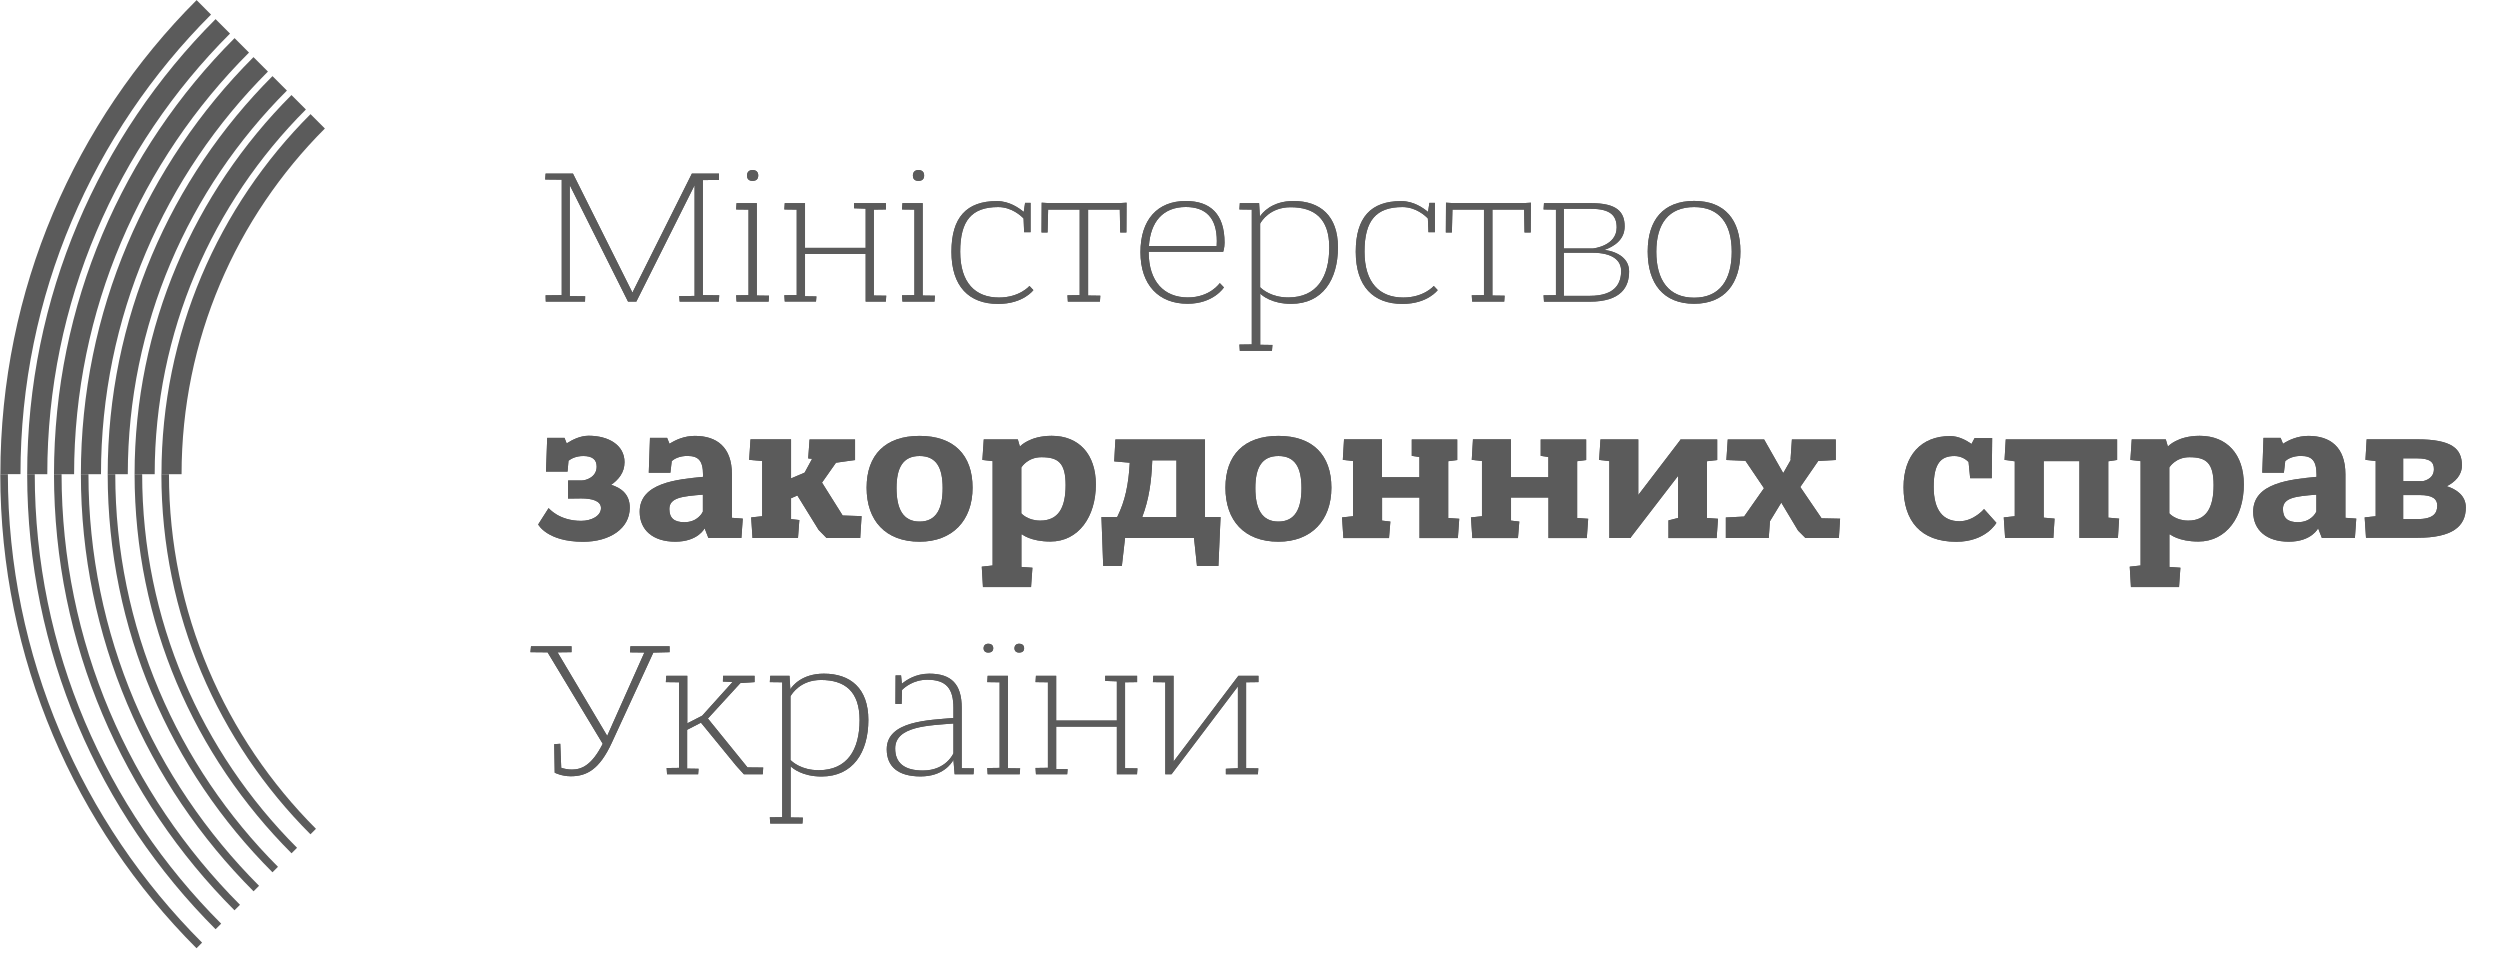 <svg width="260" height="100" viewBox="0 0 260 100" fill="none" xmlns="http://www.w3.org/2000/svg">
<path d="M56.759 31.367L56.743 30.711L58.419 30.694V18.687L56.701 18.671L56.743 18.056H59.589L65.772 30.428L71.954 18.056H74.775V18.712L73.099 18.729V30.694L74.8 30.711L74.758 31.367H70.684L70.643 30.794L72.236 30.777V19.26L66.178 31.367H65.315L59.257 19.26V30.794L60.859 30.81L60.842 31.367H56.759Z" fill="#5B5B5B"/>
<path d="M76.601 31.367L76.56 30.711L77.846 30.694V21.801L76.56 21.785L76.601 21.129H78.709V30.736L79.978 30.752L79.937 31.367H76.601ZM78.261 18.812C77.788 18.812 77.688 18.505 77.688 18.256C77.688 17.932 77.871 17.683 78.261 17.683C78.668 17.683 78.858 17.907 78.858 18.256C78.85 18.588 78.692 18.812 78.261 18.812Z" fill="#5B5B5B"/>
<path d="M90.028 31.367V26.41H83.722V30.81L84.908 30.827L84.866 31.358H81.614L81.572 30.702L82.858 30.686V21.801L81.572 21.784L81.614 21.128H83.722V25.778H90.028V21.701L88.817 21.66V21.128H92.136V21.784L90.883 21.801V30.736L92.169 30.752L92.128 31.367H90.028Z" fill="#5B5B5B"/>
<path d="M93.853 31.367L93.811 30.711L95.098 30.694V21.801L93.811 21.785L93.853 21.129H95.961V30.736L97.231 30.752L97.189 31.367H93.853ZM95.513 18.812C95.04 18.812 94.94 18.505 94.94 18.256C94.94 17.932 95.123 17.683 95.513 17.683C95.919 17.683 96.11 17.907 96.11 18.256C96.11 18.588 95.944 18.812 95.513 18.812Z" fill="#5B5B5B"/>
<path d="M106.509 24.134L106.451 22.722C106.202 22.457 105.223 21.535 103.812 21.535C101.065 21.535 99.862 22.93 99.862 26.168C99.862 29.423 101.439 30.943 103.895 30.943C106.044 30.943 107.065 29.739 107.065 29.739L107.472 30.171C107.472 30.171 106.426 31.607 103.804 31.607C100.775 31.607 98.949 29.789 98.949 26.177C98.949 22.631 100.509 20.912 103.679 20.912C104.966 20.912 105.969 21.626 106.467 22.041L106.609 21.095H107.181V24.151H106.509V24.134Z" fill="#5B5B5B"/>
<path d="M116.5 24.175L116.459 21.801H113.164V30.735L114.434 30.752L114.393 31.366H111.056L111.015 30.71L112.285 30.694V21.801H109.006L108.948 24.175H108.317L108.334 21.12V21.078L109.031 21.12H116.467L117.164 21.078L117.148 24.175H116.5Z" fill="#5B5B5B"/>
<path d="M119.463 26.185V26.201C119.463 29.274 121.055 30.934 123.537 30.934C125.852 30.934 126.857 29.44 126.857 29.44L127.288 29.888C127.288 29.888 126.226 31.59 123.503 31.59C120.533 31.59 118.607 29.664 118.607 26.226C118.607 22.863 120.367 20.904 123.321 20.904C125.877 20.904 127.354 22.257 127.354 25.247C127.354 25.778 127.213 26.185 127.213 26.185H119.463ZM119.487 25.587H126.533C126.533 25.587 126.549 25.321 126.549 25.072C126.549 22.656 125.404 21.527 123.313 21.527C120.94 21.535 119.653 23.071 119.487 25.587Z" fill="#5B5B5B"/>
<path d="M128.94 36.489L128.898 35.834L130.185 35.817V21.801L128.898 21.784L128.94 21.128H130.948L131.031 22.523C131.238 22.199 132.218 20.904 134.517 20.904C137.28 20.904 139.147 22.423 139.147 25.72C139.147 29.083 137.546 31.599 134.276 31.599C132.268 31.599 131.264 30.735 131.065 30.536V35.858L132.334 35.875L132.284 36.489H128.94ZM131.056 23.254V29.872C131.264 30.079 132.201 30.934 133.985 30.934C136.973 30.934 138.243 28.784 138.243 25.728C138.243 22.714 136.69 21.552 134.226 21.552C132.093 21.552 131.197 22.988 131.056 23.254Z" fill="#5B5B5B"/>
<path d="M148.557 24.134L148.499 22.722C148.25 22.457 147.271 21.535 145.86 21.535C143.113 21.535 141.91 22.93 141.91 26.168C141.91 29.423 143.486 30.943 145.943 30.943C148.092 30.943 149.113 29.739 149.113 29.739L149.52 30.171C149.52 30.171 148.474 31.607 145.852 31.607C142.823 31.607 140.997 29.789 140.997 26.177C140.997 22.631 142.557 20.912 145.727 20.912C147.013 20.912 148.018 21.626 148.516 22.041L148.657 21.095H149.229V24.151H148.557V24.134Z" fill="#5B5B5B"/>
<path d="M158.549 24.175L158.507 21.801H155.212V30.735L156.482 30.752L156.441 31.366H153.104L153.063 30.71L154.333 30.694V21.801H151.055L150.997 24.175H150.366L150.383 21.12V21.078L151.08 21.12H158.515L159.213 21.078L159.196 24.175H158.549Z" fill="#5B5B5B"/>
<path d="M160.573 31.367L160.531 30.711L161.818 30.694V21.801L160.531 21.784L160.573 21.128H165.485C168.149 21.128 168.963 22.034 168.963 23.545C168.963 24.981 167.793 25.654 166.871 25.986C168.365 26.21 169.427 26.949 169.427 28.236C169.427 29.814 168.631 31.375 165.312 31.375H160.573V31.367ZM165.693 25.837C165.693 25.837 168.133 25.587 168.133 23.661C168.133 22.449 167.519 21.718 165.469 21.718H162.639V25.837H165.693ZM162.639 26.285V30.769H165.32C168.084 30.769 168.598 29.374 168.598 28.17C168.598 27.066 167.693 26.285 165.61 26.285H162.639Z" fill="#5B5B5B"/>
<path d="M171.361 26.16C171.361 22.881 172.979 20.896 176.191 20.896C179.402 20.896 181.004 22.881 181.004 26.16C181.004 29.482 179.369 31.591 176.191 31.591C172.979 31.591 171.361 29.482 171.361 26.16ZM180.1 26.185C180.1 23.279 178.846 21.535 176.191 21.535C173.527 21.535 172.257 23.279 172.257 26.185C172.257 29.116 173.527 30.96 176.191 30.96C178.855 30.96 180.1 29.116 180.1 26.185Z" fill="#5B5B5B"/>
<path d="M56.784 49.045L56.908 45.541H58.709L58.933 46.114C59.564 45.707 60.369 45.317 61.224 45.317C63.273 45.317 64.95 46.28 64.95 48.065C64.95 49.153 64.319 49.892 63.556 50.423C64.576 50.731 65.497 51.387 65.497 52.798C65.497 54.974 63.406 56.344 60.643 56.344C56.9 56.344 55.971 54.542 55.971 54.542L57.058 52.84C57.058 52.84 58.12 54.169 60.435 54.169C61.522 54.169 62.502 53.654 62.502 52.84C62.502 52.084 61.564 51.835 60.435 51.835L59.083 51.852V49.967H60.518C60.925 49.967 62.053 49.635 62.053 48.53C62.053 47.775 61.581 47.426 60.659 47.426C59.921 47.426 59.415 47.692 59.124 47.916L59.025 49.045H56.784Z" fill="#5B5B5B"/>
<path d="M67.472 49.169L67.597 45.541H69.381L69.63 46.155C70.228 45.765 71.149 45.333 72.269 45.333C74.518 45.333 76.119 46.479 76.119 49.327V53.852L77.248 53.935L77.107 55.945H73.671L73.281 54.94C73.281 54.94 72.609 56.335 70.228 56.335C67.912 56.335 66.526 55.123 66.526 53.221C66.526 50.207 70.418 49.858 73.115 49.593V49.385C73.115 47.907 72.642 47.417 71.48 47.417C70.684 47.417 70.153 47.699 69.862 47.949L69.721 49.161H67.472V49.169ZM73.099 53.205V51.444C70.95 51.61 69.613 51.752 69.613 52.939C69.613 53.902 70.144 54.309 71.173 54.309C72.568 54.309 73.057 53.304 73.099 53.205Z" fill="#5B5B5B"/>
<path d="M78.26 55.945L78.12 53.811L79.265 53.687V47.949L77.912 47.824L78.053 45.69H82.269V49.751L83.68 49.153L84.46 47.717L84.053 47.675L84.194 45.707H88.925V47.841L86.941 48.123L85.489 50.191L87.638 53.612L89.605 53.678L89.464 55.953H85.962L85.141 55.115L82.924 51.528L82.269 51.818V53.986L83.132 54.085L82.991 55.953H78.26V55.945Z" fill="#5B5B5B"/>
<path d="M90.127 50.722C90.127 47.318 92.069 45.333 95.637 45.333C99.197 45.333 101.147 47.318 101.147 50.722C101.147 54.126 99.056 56.335 95.637 56.335C92.077 56.335 90.127 54.126 90.127 50.722ZM98.035 50.764C98.035 48.629 97.38 47.425 95.637 47.425C93.894 47.425 93.239 48.654 93.239 50.764C93.239 52.898 93.894 54.243 95.637 54.243C97.38 54.251 98.035 52.898 98.035 50.764Z" fill="#5B5B5B"/>
<path d="M102.227 61.068L102.103 58.934L103.231 58.81V47.957L102.168 47.832L102.31 45.698H105.853L106.061 46.413H106.102C106.102 46.413 107.081 45.325 109.38 45.325C112.226 45.325 113.969 47.268 113.969 50.382C113.969 53.72 112.185 56.319 109.239 56.319C107.189 56.319 106.309 55.58 106.309 55.58H106.227V58.959L107.372 59.042L107.231 61.052H102.227V61.068ZM106.218 48.613V53.387C106.218 53.387 106.849 54.143 108.185 54.143C110.069 54.143 110.824 52.815 110.824 50.456C110.824 48.123 110.044 47.55 108.31 47.55C106.915 47.55 106.285 48.513 106.218 48.613Z" fill="#5B5B5B"/>
<path d="M114.732 58.86L114.55 53.778H116.185C117.022 52.101 117.371 50.374 117.496 48.123L115.878 47.982L116.002 45.707H125.321V53.778H126.939L126.716 58.86H124.483L124.176 55.953H117.006L116.674 58.86H114.732ZM118.79 53.778H122.35V47.874H119.836C119.753 50.091 119.487 51.951 118.79 53.778Z" fill="#5B5B5B"/>
<path d="M127.445 50.722C127.445 47.318 129.387 45.333 132.955 45.333C136.516 45.333 138.466 47.318 138.466 50.722C138.466 54.126 136.374 56.335 132.955 56.335C129.396 56.335 127.445 54.126 127.445 50.722ZM135.354 50.764C135.354 48.629 134.698 47.425 132.955 47.425C131.213 47.425 130.557 48.654 130.557 50.764C130.557 52.898 131.213 54.243 132.955 54.243C134.698 54.243 135.354 52.898 135.354 50.764Z" fill="#5B5B5B"/>
<path d="M139.711 55.945L139.57 53.811L140.715 53.687V47.949L139.653 47.824L139.778 45.69H143.728V49.626H147.62V47.534L146.823 47.409V45.707H151.553V47.841L150.616 47.966V53.869L151.761 53.952L151.62 55.962H147.628V51.744H143.736V54.143L144.599 54.243L144.458 55.962H139.711V55.945Z" fill="#5B5B5B"/>
<path d="M153.121 55.945L152.979 53.811L154.125 53.687V47.949L153.063 47.824L153.187 45.69H157.137V49.626H161.029V47.534L160.232 47.409V45.707H164.963V47.841L164.025 47.966V53.869L165.171 53.952L165.029 55.962H161.038V51.744H157.146V54.143L158.009 54.243L157.868 55.962H153.121V55.945Z" fill="#5B5B5B"/>
<path d="M167.37 55.945V47.957L166.308 47.833L166.449 45.699H170.383V51.478L174.747 45.765L174.764 45.707H178.59V47.841L177.528 47.966V53.869L178.672 53.952L178.532 55.962H173.519V54.118L174.524 53.869V49.485L169.627 55.854L169.586 55.954H167.37V55.945Z" fill="#5B5B5B"/>
<path d="M187.76 55.945L187.004 55.19L185.261 52.283H185.245L184.075 54.21L183.951 55.953H179.486V53.819L181.386 53.72L183.453 50.772L181.528 47.924L179.544 47.841L179.685 45.707H183.47L185.436 49.17H185.477L186.258 47.8H186.216L186.357 45.707H190.922V47.841L189.095 47.941L187.229 50.648L189.445 53.903L191.37 53.944L191.245 55.953H187.76V55.945Z" fill="#5B5B5B"/>
<path d="M204.896 49.718L204.73 48.041C204.464 47.775 203.975 47.426 203.253 47.426C201.858 47.426 201.103 48.182 201.103 50.623C201.103 53.106 202.107 54.21 203.784 54.21C205.277 54.21 206.34 52.94 206.34 52.94L207.626 54.376C207.626 54.376 206.539 56.344 203.452 56.344C199.726 56.344 197.967 54.152 197.967 50.673C197.967 47.351 199.808 45.35 202.821 45.35C203.684 45.35 204.481 45.782 205.037 46.172L205.361 45.558H207.186L207.145 49.734H204.896V49.718Z" fill="#5B5B5B"/>
<path d="M216.257 55.945V47.957H212.547V53.836L213.675 53.936L213.551 55.945H208.531L208.39 53.811L209.534 53.687V47.974L208.472 47.833L208.597 45.699H220.182V47.833L219.261 47.974V53.836L220.389 53.936L220.264 55.945H216.257Z" fill="#5B5B5B"/>
<path d="M221.617 61.068L221.492 58.934L222.621 58.81V47.957L221.559 47.832L221.7 45.698H225.243L225.451 46.413H225.492C225.492 46.413 226.472 45.325 228.77 45.325C231.617 45.325 233.359 47.268 233.359 50.382C233.359 53.72 231.575 56.319 228.629 56.319C226.58 56.319 225.7 55.58 225.7 55.58H225.617V58.959L226.762 59.042L226.621 61.052H221.617V61.068ZM225.609 48.613V53.387C225.609 53.387 226.239 54.143 227.575 54.143C229.459 54.143 230.214 52.815 230.214 50.456C230.214 48.123 229.434 47.55 227.7 47.55C226.305 47.55 225.675 48.513 225.609 48.613Z" fill="#5B5B5B"/>
<path d="M235.276 49.169L235.401 45.541H237.185L237.434 46.155C238.023 45.765 238.952 45.333 240.073 45.333C242.322 45.333 243.923 46.479 243.923 49.327V53.852L245.052 53.935L244.911 55.945H241.475L241.085 54.94C241.085 54.94 240.413 56.335 238.032 56.335C235.716 56.335 234.33 55.123 234.33 53.221C234.33 50.207 238.222 49.858 240.919 49.593V49.385C240.919 47.907 240.446 47.417 239.284 47.417C238.488 47.417 237.957 47.699 237.666 47.949L237.525 49.161H235.276V49.169ZM240.902 53.205V51.444C238.753 51.61 237.425 51.752 237.425 52.939C237.425 53.902 237.957 54.309 238.977 54.309C240.372 54.309 240.861 53.304 240.902 53.205Z" fill="#5B5B5B"/>
<path d="M246.065 55.945L245.924 53.811L247.069 53.687V47.949L246.007 47.824L246.131 45.69H251.392C255.035 45.69 256.039 46.695 256.039 48.397C256.039 49.444 255.301 50.141 254.462 50.565C255.467 50.888 256.446 51.544 256.446 52.773C256.446 54.741 255.052 55.929 251.409 55.929H246.065V55.945ZM251.915 50.05C251.915 50.05 253.127 49.909 253.127 48.796C253.127 48.057 252.736 47.667 251.342 47.667H249.932V50.041H251.915V50.05ZM249.932 51.486V53.986H251.409C253.085 53.986 253.475 53.371 253.475 52.574C253.475 51.901 253.002 51.486 251.658 51.486H249.932Z" fill="#5B5B5B"/>
<path d="M67.946 67.869L63.622 77.252C62.336 80.042 61 80.731 59.365 80.731C58.402 80.731 57.705 80.366 57.705 80.366H57.689L57.639 77.393L58.27 77.352L58.369 79.851C58.676 79.951 59.066 80.034 59.473 80.034C60.519 80.034 61.564 79.56 62.684 77.352L56.95 67.844L55.166 67.827L55.224 67.213H59.44V67.827L57.987 67.844L63.149 76.53L67.016 67.861L65.523 67.844L65.564 67.213H69.639V67.827L67.946 67.869Z" fill="#5B5B5B"/>
<path d="M69.373 80.532L69.331 79.875L70.617 79.859V70.957L69.248 70.941L69.29 70.285H71.48V75.225L73.032 74.428L76.186 70.924L75.182 70.882L75.198 70.285H78.476V70.941L76.999 71.04L73.621 74.727L77.738 79.809L79.373 79.825L79.331 80.523H77.364L76.567 79.643L72.899 75.159L71.463 75.898V79.933L72.65 79.95L72.609 80.523H69.373V80.532Z" fill="#5B5B5B"/>
<path d="M80.103 85.655L80.061 84.999L81.348 84.983V70.957L80.061 70.941L80.103 70.285H82.111L82.194 71.68C82.402 71.348 83.381 70.061 85.68 70.061C88.443 70.061 90.31 71.58 90.31 74.877C90.31 78.24 88.709 80.756 85.439 80.756C83.431 80.756 82.427 79.893 82.228 79.693V85.015L83.497 85.032L83.456 85.647H80.103V85.655ZM82.211 72.419V79.037C82.418 79.245 83.356 80.1 85.141 80.1C88.128 80.1 89.397 77.95 89.397 74.893C89.397 71.879 87.846 70.717 85.381 70.717C83.256 70.717 82.352 72.153 82.211 72.419Z" fill="#5B5B5B"/>
<path d="M93.123 73.216L93.14 70.243H93.713L93.795 71.108C94.243 70.742 95.206 70.061 96.642 70.061C98.974 70.061 100.019 71.19 100.019 73.607V79.893L101.289 79.909L101.247 80.523H99.281L99.156 79.028C98.949 79.394 98.069 80.748 95.737 80.748C93.406 80.748 92.219 79.726 92.219 77.924C92.219 74.952 96.642 74.893 99.156 74.67V73.623C99.156 71.639 98.442 70.692 96.434 70.692C94.982 70.692 94.077 71.489 93.812 71.755L93.771 73.208H93.123V73.216ZM99.156 75.243C96.617 75.45 93.099 75.508 93.099 77.842C93.099 79.336 94.036 80.133 95.986 80.133C98.401 80.133 99.156 78.348 99.156 78.348V75.243Z" fill="#5B5B5B"/>
<path d="M102.783 67.869C102.459 67.869 102.293 67.686 102.293 67.421C102.293 67.155 102.459 66.947 102.783 66.947C103.007 66.947 103.298 67.047 103.298 67.421C103.289 67.786 103.007 67.869 102.783 67.869ZM102.716 80.532L102.675 79.876L103.961 79.859V70.958L102.675 70.941L102.716 70.286H104.824V79.893L106.094 79.909L106.053 80.523H102.716V80.532ZM105.994 67.869C105.671 67.869 105.504 67.686 105.504 67.421C105.504 67.155 105.671 66.947 105.994 66.947C106.218 66.947 106.509 67.047 106.509 67.421C106.509 67.786 106.218 67.869 105.994 67.869Z" fill="#5B5B5B"/>
<path d="M116.152 80.532V75.574H109.845V79.975L111.032 79.992L110.99 80.523H107.737L107.695 79.867L108.982 79.85V70.957L107.695 70.941L107.737 70.285H109.845V74.935H116.152V70.858L114.941 70.816V70.285H118.26V70.941L117.006 70.957V79.892L118.293 79.909L118.252 80.523H116.152V80.532Z" fill="#5B5B5B"/>
<path d="M121.189 80.532V70.957L119.903 70.941L119.945 70.285H122.052V79.195L128.791 70.285H130.882V70.941L129.596 70.957V79.892L130.865 79.909L130.824 80.523H127.488V79.95L128.741 79.892V71.389L121.837 80.523H121.189V80.532Z" fill="#5B5B5B"/>
<path d="M56.759 31.367L56.743 30.711L58.419 30.694V18.687L56.701 18.671L56.743 18.056H59.589L65.772 30.428L71.954 18.056H74.775V18.712L73.099 18.729V30.694L74.8 30.711L74.758 31.367H70.684L70.643 30.794L72.236 30.777V19.26L66.178 31.367H65.315L59.257 19.26V30.794L60.859 30.81L60.842 31.367H56.759Z" fill="#5B5B5B"/>
<path d="M76.601 31.367L76.56 30.711L77.846 30.694V21.801L76.56 21.785L76.601 21.129H78.709V30.736L79.978 30.752L79.937 31.367H76.601ZM78.261 18.812C77.788 18.812 77.688 18.505 77.688 18.256C77.688 17.932 77.871 17.683 78.261 17.683C78.668 17.683 78.858 17.907 78.858 18.256C78.85 18.588 78.692 18.812 78.261 18.812Z" fill="#5B5B5B"/>
<path d="M90.028 31.367V26.41H83.722V30.81L84.908 30.827L84.866 31.358H81.614L81.572 30.702L82.858 30.686V21.801L81.572 21.784L81.614 21.128H83.722V25.778H90.028V21.701L88.817 21.66V21.128H92.136V21.784L90.883 21.801V30.736L92.169 30.752L92.128 31.367H90.028Z" fill="#5B5B5B"/>
<path d="M93.853 31.367L93.811 30.711L95.098 30.694V21.801L93.811 21.785L93.853 21.129H95.961V30.736L97.231 30.752L97.189 31.367H93.853ZM95.513 18.812C95.04 18.812 94.94 18.505 94.94 18.256C94.94 17.932 95.123 17.683 95.513 17.683C95.919 17.683 96.11 17.907 96.11 18.256C96.11 18.588 95.944 18.812 95.513 18.812Z" fill="#5B5B5B"/>
<path d="M106.509 24.134L106.451 22.722C106.202 22.457 105.223 21.535 103.812 21.535C101.065 21.535 99.862 22.93 99.862 26.168C99.862 29.423 101.439 30.943 103.895 30.943C106.044 30.943 107.065 29.739 107.065 29.739L107.472 30.171C107.472 30.171 106.426 31.607 103.804 31.607C100.775 31.607 98.949 29.789 98.949 26.177C98.949 22.631 100.509 20.912 103.679 20.912C104.966 20.912 105.969 21.626 106.467 22.041L106.609 21.095H107.181V24.151H106.509V24.134Z" fill="#5B5B5B"/>
<path d="M116.5 24.175L116.459 21.801H113.164V30.735L114.434 30.752L114.393 31.366H111.056L111.015 30.71L112.285 30.694V21.801H109.006L108.948 24.175H108.317L108.334 21.12V21.078L109.031 21.12H116.467L117.164 21.078L117.148 24.175H116.5Z" fill="#5B5B5B"/>
<path d="M119.463 26.185V26.201C119.463 29.274 121.055 30.934 123.537 30.934C125.852 30.934 126.857 29.44 126.857 29.44L127.288 29.888C127.288 29.888 126.226 31.59 123.503 31.59C120.533 31.59 118.607 29.664 118.607 26.226C118.607 22.863 120.367 20.904 123.321 20.904C125.877 20.904 127.354 22.257 127.354 25.247C127.354 25.778 127.213 26.185 127.213 26.185H119.463ZM119.487 25.587H126.533C126.533 25.587 126.549 25.321 126.549 25.072C126.549 22.656 125.404 21.527 123.313 21.527C120.94 21.535 119.653 23.071 119.487 25.587Z" fill="#5B5B5B"/>
<path d="M128.94 36.489L128.898 35.834L130.185 35.817V21.801L128.898 21.784L128.94 21.128H130.948L131.031 22.523C131.238 22.199 132.218 20.904 134.517 20.904C137.28 20.904 139.147 22.423 139.147 25.72C139.147 29.083 137.546 31.599 134.276 31.599C132.268 31.599 131.264 30.735 131.065 30.536V35.858L132.334 35.875L132.284 36.489H128.94ZM131.056 23.254V29.872C131.264 30.079 132.201 30.934 133.985 30.934C136.973 30.934 138.243 28.784 138.243 25.728C138.243 22.714 136.69 21.552 134.226 21.552C132.093 21.552 131.197 22.988 131.056 23.254Z" fill="#5B5B5B"/>
<path d="M148.557 24.134L148.499 22.722C148.25 22.457 147.271 21.535 145.86 21.535C143.113 21.535 141.91 22.93 141.91 26.168C141.91 29.423 143.486 30.943 145.943 30.943C148.092 30.943 149.113 29.739 149.113 29.739L149.52 30.171C149.52 30.171 148.474 31.607 145.852 31.607C142.823 31.607 140.997 29.789 140.997 26.177C140.997 22.631 142.557 20.912 145.727 20.912C147.013 20.912 148.018 21.626 148.516 22.041L148.657 21.095H149.229V24.151H148.557V24.134Z" fill="#5B5B5B"/>
<path d="M158.549 24.175L158.507 21.801H155.212V30.735L156.482 30.752L156.441 31.366H153.104L153.063 30.71L154.333 30.694V21.801H151.055L150.997 24.175H150.366L150.383 21.12V21.078L151.08 21.12H158.515L159.213 21.078L159.196 24.175H158.549Z" fill="#5B5B5B"/>
<path d="M160.573 31.367L160.531 30.711L161.818 30.694V21.801L160.531 21.784L160.573 21.128H165.485C168.149 21.128 168.963 22.034 168.963 23.545C168.963 24.981 167.793 25.654 166.871 25.986C168.365 26.21 169.427 26.949 169.427 28.236C169.427 29.814 168.631 31.375 165.312 31.375H160.573V31.367ZM165.693 25.837C165.693 25.837 168.133 25.587 168.133 23.661C168.133 22.449 167.519 21.718 165.469 21.718H162.639V25.837H165.693ZM162.639 26.285V30.769H165.32C168.084 30.769 168.598 29.374 168.598 28.17C168.598 27.066 167.693 26.285 165.61 26.285H162.639Z" fill="#5B5B5B"/>
<path d="M171.361 26.16C171.361 22.881 172.979 20.896 176.191 20.896C179.402 20.896 181.004 22.881 181.004 26.16C181.004 29.482 179.369 31.591 176.191 31.591C172.979 31.591 171.361 29.482 171.361 26.16ZM180.1 26.185C180.1 23.279 178.846 21.535 176.191 21.535C173.527 21.535 172.257 23.279 172.257 26.185C172.257 29.116 173.527 30.96 176.191 30.96C178.855 30.96 180.1 29.116 180.1 26.185Z" fill="#5B5B5B"/>
<path d="M56.784 49.045L56.908 45.541H58.709L58.933 46.114C59.564 45.707 60.369 45.317 61.224 45.317C63.273 45.317 64.95 46.28 64.95 48.065C64.95 49.153 64.319 49.892 63.556 50.423C64.576 50.731 65.497 51.387 65.497 52.798C65.497 54.974 63.406 56.344 60.643 56.344C56.9 56.344 55.971 54.542 55.971 54.542L57.058 52.84C57.058 52.84 58.12 54.169 60.435 54.169C61.522 54.169 62.502 53.654 62.502 52.84C62.502 52.084 61.564 51.835 60.435 51.835L59.083 51.852V49.967H60.518C60.925 49.967 62.053 49.635 62.053 48.53C62.053 47.775 61.581 47.426 60.659 47.426C59.921 47.426 59.415 47.692 59.124 47.916L59.025 49.045H56.784Z" fill="#5B5B5B"/>
<path d="M67.472 49.169L67.597 45.541H69.381L69.63 46.155C70.228 45.765 71.149 45.333 72.269 45.333C74.518 45.333 76.119 46.479 76.119 49.327V53.852L77.248 53.935L77.107 55.945H73.671L73.281 54.94C73.281 54.94 72.609 56.335 70.228 56.335C67.912 56.335 66.526 55.123 66.526 53.221C66.526 50.207 70.418 49.858 73.115 49.593V49.385C73.115 47.907 72.642 47.417 71.48 47.417C70.684 47.417 70.153 47.699 69.862 47.949L69.721 49.161H67.472V49.169ZM73.099 53.205V51.444C70.95 51.61 69.613 51.752 69.613 52.939C69.613 53.902 70.144 54.309 71.173 54.309C72.568 54.309 73.057 53.304 73.099 53.205Z" fill="#5B5B5B"/>
<path d="M78.26 55.945L78.12 53.811L79.265 53.687V47.949L77.912 47.824L78.053 45.69H82.269V49.751L83.68 49.153L84.46 47.717L84.053 47.675L84.194 45.707H88.925V47.841L86.941 48.123L85.489 50.191L87.638 53.612L89.605 53.678L89.464 55.953H85.962L85.141 55.115L82.924 51.528L82.269 51.818V53.986L83.132 54.085L82.991 55.953H78.26V55.945Z" fill="#5B5B5B"/>
<path d="M90.127 50.722C90.127 47.318 92.069 45.333 95.637 45.333C99.197 45.333 101.147 47.318 101.147 50.722C101.147 54.126 99.056 56.335 95.637 56.335C92.077 56.335 90.127 54.126 90.127 50.722ZM98.035 50.764C98.035 48.629 97.38 47.425 95.637 47.425C93.894 47.425 93.239 48.654 93.239 50.764C93.239 52.898 93.894 54.243 95.637 54.243C97.38 54.251 98.035 52.898 98.035 50.764Z" fill="#5B5B5B"/>
<path d="M102.227 61.068L102.103 58.934L103.231 58.81V47.957L102.168 47.832L102.31 45.698H105.853L106.061 46.413H106.102C106.102 46.413 107.081 45.325 109.38 45.325C112.226 45.325 113.969 47.268 113.969 50.382C113.969 53.72 112.185 56.319 109.239 56.319C107.189 56.319 106.309 55.58 106.309 55.58H106.227V58.959L107.372 59.042L107.231 61.052H102.227V61.068ZM106.218 48.613V53.387C106.218 53.387 106.849 54.143 108.185 54.143C110.069 54.143 110.824 52.815 110.824 50.456C110.824 48.123 110.044 47.55 108.31 47.55C106.915 47.55 106.285 48.513 106.218 48.613Z" fill="#5B5B5B"/>
<path d="M114.732 58.86L114.55 53.778H116.185C117.022 52.101 117.371 50.374 117.496 48.123L115.878 47.982L116.002 45.707H125.321V53.778H126.939L126.716 58.86H124.483L124.176 55.953H117.006L116.674 58.86H114.732ZM118.79 53.778H122.35V47.874H119.836C119.753 50.091 119.487 51.951 118.79 53.778Z" fill="#5B5B5B"/>
<path d="M127.445 50.722C127.445 47.318 129.387 45.333 132.955 45.333C136.516 45.333 138.466 47.318 138.466 50.722C138.466 54.126 136.374 56.335 132.955 56.335C129.396 56.335 127.445 54.126 127.445 50.722ZM135.354 50.764C135.354 48.629 134.698 47.425 132.955 47.425C131.213 47.425 130.557 48.654 130.557 50.764C130.557 52.898 131.213 54.243 132.955 54.243C134.698 54.243 135.354 52.898 135.354 50.764Z" fill="#5B5B5B"/>
<path d="M139.711 55.945L139.57 53.811L140.715 53.687V47.949L139.653 47.824L139.778 45.69H143.728V49.626H147.62V47.534L146.823 47.409V45.707H151.553V47.841L150.616 47.966V53.869L151.761 53.952L151.62 55.962H147.628V51.744H143.736V54.143L144.599 54.243L144.458 55.962H139.711V55.945Z" fill="#5B5B5B"/>
<path d="M153.121 55.945L152.979 53.811L154.125 53.687V47.949L153.063 47.824L153.187 45.69H157.137V49.626H161.029V47.534L160.232 47.409V45.707H164.963V47.841L164.025 47.966V53.869L165.171 53.952L165.029 55.962H161.038V51.744H157.146V54.143L158.009 54.243L157.868 55.962H153.121V55.945Z" fill="#5B5B5B"/>
<path d="M167.37 55.945V47.957L166.308 47.833L166.449 45.699H170.383V51.478L174.747 45.765L174.764 45.707H178.59V47.841L177.528 47.966V53.869L178.672 53.952L178.532 55.962H173.519V54.118L174.524 53.869V49.485L169.627 55.854L169.586 55.954H167.37V55.945Z" fill="#5B5B5B"/>
<path d="M187.76 55.945L187.004 55.19L185.261 52.283H185.245L184.075 54.21L183.951 55.953H179.486V53.819L181.386 53.72L183.453 50.772L181.528 47.924L179.544 47.841L179.685 45.707H183.47L185.436 49.17H185.477L186.258 47.8H186.216L186.357 45.707H190.922V47.841L189.095 47.941L187.229 50.648L189.445 53.903L191.37 53.944L191.245 55.953H187.76V55.945Z" fill="#5B5B5B"/>
<path d="M204.896 49.718L204.73 48.041C204.464 47.775 203.975 47.426 203.253 47.426C201.858 47.426 201.103 48.182 201.103 50.623C201.103 53.106 202.107 54.21 203.784 54.21C205.277 54.21 206.34 52.94 206.34 52.94L207.626 54.376C207.626 54.376 206.539 56.344 203.452 56.344C199.726 56.344 197.967 54.152 197.967 50.673C197.967 47.351 199.808 45.35 202.821 45.35C203.684 45.35 204.481 45.782 205.037 46.172L205.361 45.558H207.186L207.145 49.734H204.896V49.718Z" fill="#5B5B5B"/>
<path d="M216.257 55.945V47.957H212.547V53.836L213.675 53.936L213.551 55.945H208.531L208.39 53.811L209.534 53.687V47.974L208.472 47.833L208.597 45.699H220.182V47.833L219.261 47.974V53.836L220.389 53.936L220.264 55.945H216.257Z" fill="#5B5B5B"/>
<path d="M221.617 61.068L221.492 58.934L222.621 58.81V47.957L221.559 47.832L221.7 45.698H225.243L225.451 46.413H225.492C225.492 46.413 226.472 45.325 228.77 45.325C231.617 45.325 233.359 47.268 233.359 50.382C233.359 53.72 231.575 56.319 228.629 56.319C226.58 56.319 225.7 55.58 225.7 55.58H225.617V58.959L226.762 59.042L226.621 61.052H221.617V61.068ZM225.609 48.613V53.387C225.609 53.387 226.239 54.143 227.575 54.143C229.459 54.143 230.214 52.815 230.214 50.456C230.214 48.123 229.434 47.55 227.7 47.55C226.305 47.55 225.675 48.513 225.609 48.613Z" fill="#5B5B5B"/>
<path d="M235.276 49.169L235.401 45.541H237.185L237.434 46.155C238.023 45.765 238.952 45.333 240.073 45.333C242.322 45.333 243.923 46.479 243.923 49.327V53.852L245.052 53.935L244.911 55.945H241.475L241.085 54.94C241.085 54.94 240.413 56.335 238.032 56.335C235.716 56.335 234.33 55.123 234.33 53.221C234.33 50.207 238.222 49.858 240.919 49.593V49.385C240.919 47.907 240.446 47.417 239.284 47.417C238.488 47.417 237.957 47.699 237.666 47.949L237.525 49.161H235.276V49.169ZM240.902 53.205V51.444C238.753 51.61 237.425 51.752 237.425 52.939C237.425 53.902 237.957 54.309 238.977 54.309C240.372 54.309 240.861 53.304 240.902 53.205Z" fill="#5B5B5B"/>
<path d="M246.065 55.945L245.924 53.811L247.069 53.687V47.949L246.007 47.824L246.131 45.69H251.392C255.035 45.69 256.039 46.695 256.039 48.397C256.039 49.444 255.301 50.141 254.462 50.565C255.467 50.888 256.446 51.544 256.446 52.773C256.446 54.741 255.052 55.929 251.409 55.929H246.065V55.945ZM251.915 50.05C251.915 50.05 253.127 49.909 253.127 48.796C253.127 48.057 252.736 47.667 251.342 47.667H249.932V50.041H251.915V50.05ZM249.932 51.486V53.986H251.409C253.085 53.986 253.475 53.371 253.475 52.574C253.475 51.901 253.002 51.486 251.658 51.486H249.932Z" fill="#5B5B5B"/>
<path d="M67.946 67.869L63.622 77.252C62.336 80.042 61 80.731 59.365 80.731C58.402 80.731 57.705 80.366 57.705 80.366H57.689L57.639 77.393L58.27 77.352L58.369 79.851C58.676 79.951 59.066 80.034 59.473 80.034C60.519 80.034 61.564 79.56 62.684 77.352L56.95 67.844L55.166 67.827L55.224 67.213H59.44V67.827L57.987 67.844L63.149 76.53L67.016 67.861L65.523 67.844L65.564 67.213H69.639V67.827L67.946 67.869Z" fill="#5B5B5B"/>
<path d="M69.373 80.532L69.331 79.875L70.617 79.859V70.957L69.248 70.941L69.29 70.285H71.48V75.225L73.032 74.428L76.186 70.924L75.182 70.882L75.198 70.285H78.476V70.941L76.999 71.04L73.621 74.727L77.738 79.809L79.373 79.825L79.331 80.523H77.364L76.567 79.643L72.899 75.159L71.463 75.898V79.933L72.65 79.95L72.609 80.523H69.373V80.532Z" fill="#5B5B5B"/>
<path d="M80.103 85.655L80.061 84.999L81.348 84.983V70.957L80.061 70.941L80.103 70.285H82.111L82.194 71.68C82.402 71.348 83.381 70.061 85.68 70.061C88.443 70.061 90.31 71.58 90.31 74.877C90.31 78.24 88.709 80.756 85.439 80.756C83.431 80.756 82.427 79.893 82.228 79.693V85.015L83.497 85.032L83.456 85.647H80.103V85.655ZM82.211 72.419V79.037C82.418 79.245 83.356 80.1 85.141 80.1C88.128 80.1 89.397 77.95 89.397 74.893C89.397 71.879 87.846 70.717 85.381 70.717C83.256 70.717 82.352 72.153 82.211 72.419Z" fill="#5B5B5B"/>
<path d="M93.123 73.216L93.14 70.243H93.713L93.795 71.108C94.243 70.742 95.206 70.061 96.642 70.061C98.974 70.061 100.019 71.19 100.019 73.607V79.893L101.289 79.909L101.247 80.523H99.281L99.156 79.028C98.949 79.394 98.069 80.748 95.737 80.748C93.406 80.748 92.219 79.726 92.219 77.924C92.219 74.952 96.642 74.893 99.156 74.67V73.623C99.156 71.639 98.442 70.692 96.434 70.692C94.982 70.692 94.077 71.489 93.812 71.755L93.771 73.208H93.123V73.216ZM99.156 75.243C96.617 75.45 93.099 75.508 93.099 77.842C93.099 79.336 94.036 80.133 95.986 80.133C98.401 80.133 99.156 78.348 99.156 78.348V75.243Z" fill="#5B5B5B"/>
<path d="M102.783 67.869C102.459 67.869 102.293 67.686 102.293 67.421C102.293 67.155 102.459 66.947 102.783 66.947C103.007 66.947 103.298 67.047 103.298 67.421C103.289 67.786 103.007 67.869 102.783 67.869ZM102.716 80.532L102.675 79.876L103.961 79.859V70.958L102.675 70.941L102.716 70.286H104.824V79.893L106.094 79.909L106.053 80.523H102.716V80.532ZM105.994 67.869C105.671 67.869 105.504 67.686 105.504 67.421C105.504 67.155 105.671 66.947 105.994 66.947C106.218 66.947 106.509 67.047 106.509 67.421C106.509 67.786 106.218 67.869 105.994 67.869Z" fill="#5B5B5B"/>
<path d="M116.152 80.532V75.574H109.845V79.975L111.032 79.992L110.99 80.523H107.737L107.695 79.867L108.982 79.85V70.957L107.695 70.941L107.737 70.285H109.845V74.935H116.152V70.858L114.941 70.816V70.285H118.26V70.941L117.006 70.957V79.892L118.293 79.909L118.252 80.523H116.152V80.532Z" fill="#5B5B5B"/>
<path d="M121.189 80.532V70.957L119.903 70.941L119.945 70.285H122.052V79.195L128.791 70.285H130.882V70.941L129.596 70.957V79.892L130.865 79.909L130.824 80.523H127.488V79.95L128.741 79.892V71.389L121.837 80.523H121.189V80.532Z" fill="#5B5B5B"/>
<path d="M33.788 13.365L32.294 11.87C22.718 21.452 16.793 34.696 16.793 49.319H18.884C18.884 35.294 24.585 22.573 33.788 13.365Z" fill="#5B5B5B"/>
<path d="M31.814 11.388L30.312 9.885C20.229 19.982 13.997 33.915 13.997 49.318H16.088C16.088 34.521 22.105 21.103 31.814 11.388Z" fill="#5B5B5B"/>
<path d="M29.839 9.42L28.337 7.917C17.756 18.512 11.2 33.151 11.2 49.318H13.291C13.3 33.749 19.623 19.642 29.839 9.42Z" fill="#5B5B5B"/>
<path d="M27.864 7.444L26.362 5.941C15.275 17.043 8.412 32.379 8.412 49.319H10.503C10.503 32.977 17.142 18.172 27.864 7.444Z" fill="#5B5B5B"/>
<path d="M25.897 5.468L24.395 3.965C12.793 15.573 5.615 31.607 5.615 49.319H7.706C7.715 32.213 14.669 16.703 25.897 5.468Z" fill="#5B5B5B"/>
<path d="M23.922 3.491L22.42 1.988C10.312 14.103 2.827 30.835 2.827 49.318H4.918C4.918 31.441 12.188 15.232 23.922 3.491Z" fill="#5B5B5B"/>
<path d="M21.947 1.515L20.445 0.012C7.831 12.634 0.039 30.063 0.039 49.31H2.13C2.13 30.669 9.707 13.763 21.947 1.515Z" fill="#5B5B5B"/>
<path d="M17.573 49.318H16.785C16.785 63.941 22.71 77.185 32.287 86.767L32.859 86.194C23.424 76.745 17.573 63.7 17.573 49.318Z" fill="#5B5B5B"/>
<path d="M14.786 49.318H13.997C13.997 64.713 20.238 78.654 30.32 88.743L30.893 88.17C20.943 78.215 14.786 64.472 14.786 49.318Z" fill="#5B5B5B"/>
<path d="M11.989 49.318H11.2C11.2 65.485 17.748 80.125 28.337 90.719L28.909 90.146C18.461 79.676 11.989 65.236 11.989 49.318Z" fill="#5B5B5B"/>
<path d="M9.2 49.318H8.412C8.412 66.257 15.275 81.594 26.37 92.696L26.943 92.123C15.98 81.146 9.2 66.008 9.2 49.318Z" fill="#5B5B5B"/>
<path d="M6.404 49.318H5.615C5.615 67.03 12.793 83.064 24.386 94.672L24.959 94.099C13.507 82.616 6.404 66.781 6.404 49.318Z" fill="#5B5B5B"/>
<path d="M3.615 49.318H2.827C2.827 67.802 10.312 84.533 22.42 96.64L23.001 96.059C11.026 84.085 3.615 67.553 3.615 49.318Z" fill="#5B5B5B"/>
<path d="M0.819 49.318H0.03C0.03 68.574 7.831 86.004 20.436 98.617L21.017 98.035C8.545 85.555 0.819 68.317 0.819 49.318Z" fill="#5B5B5B"/>
</svg>
